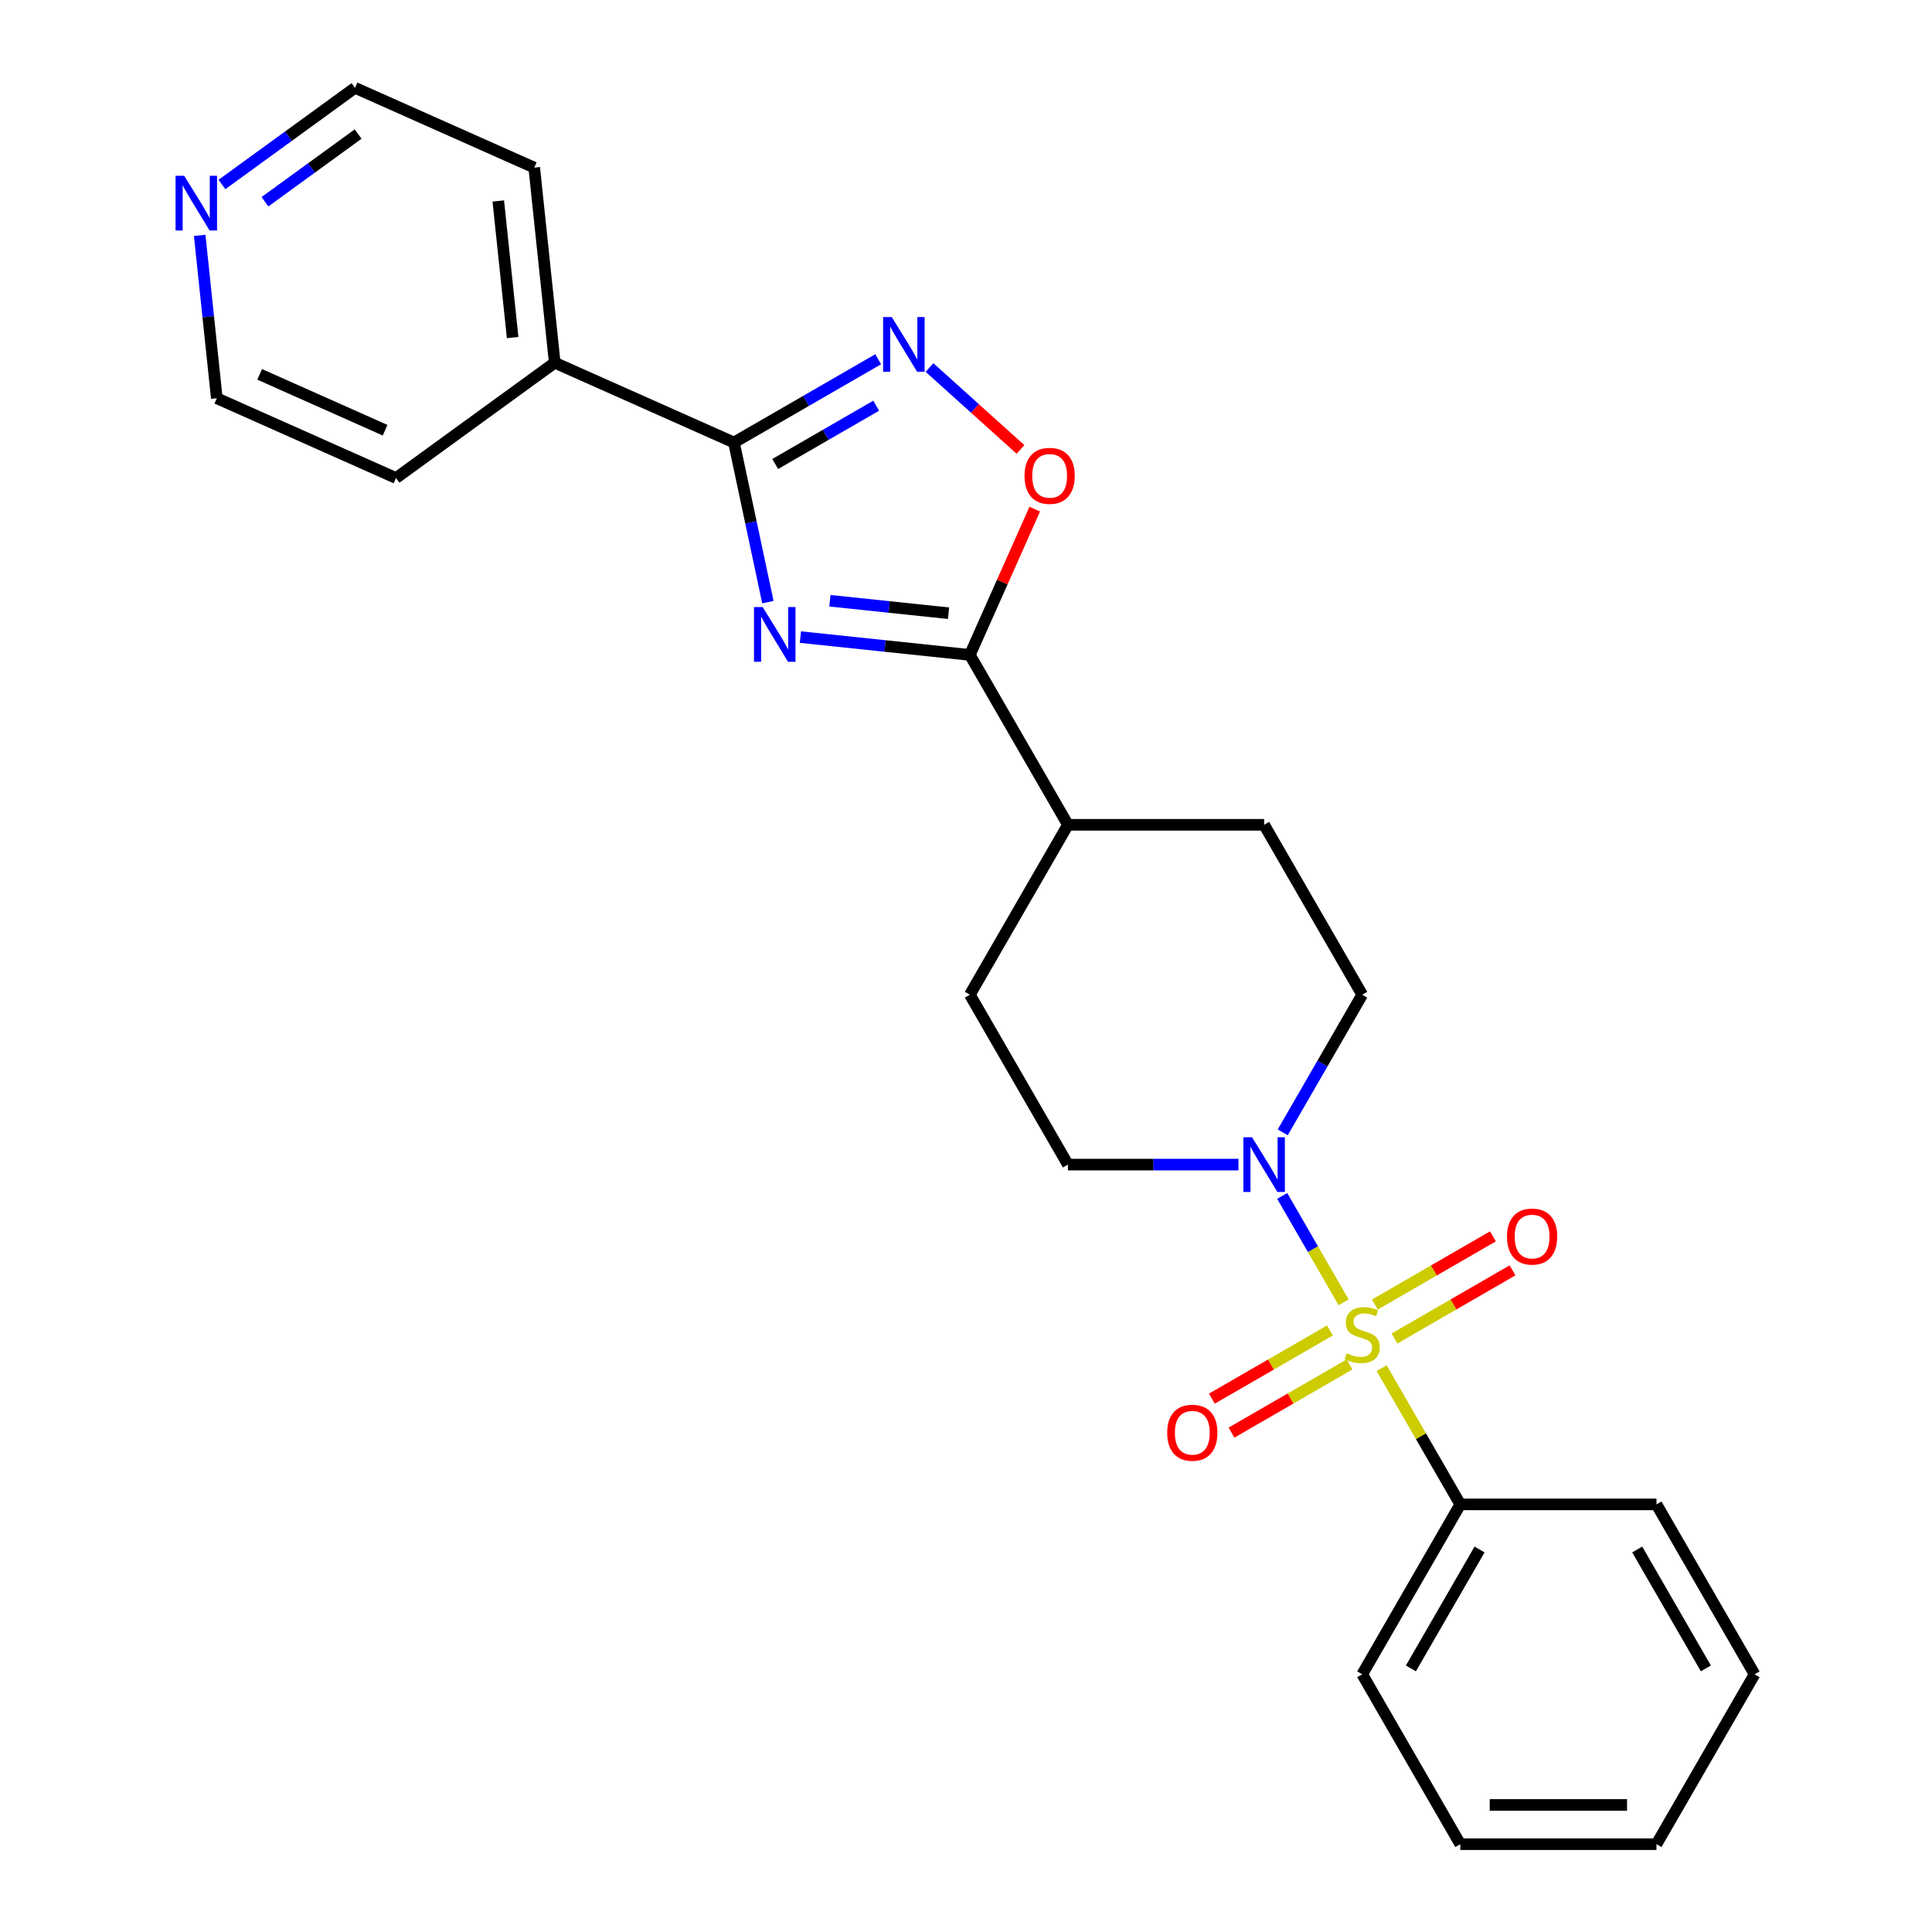 <?xml version='1.0' encoding='iso-8859-1'?>
<svg version='1.1' baseProfile='full'
              xmlns='http://www.w3.org/2000/svg'
                      xmlns:rdkit='http://www.rdkit.org/xml'
                      xmlns:xlink='http://www.w3.org/1999/xlink'
                  xml:space='preserve'
width='1000px' height='1000px' viewBox='0 0 1000 1000'>
<!-- END OF HEADER -->
<rect style='opacity:1.0;fill:#FFFFFF;stroke:none' width='1000' height='1000' x='0' y='0'> </rect>
<path class='bond-4' d='M 695.458,674.073 L 679.563,646.542' style='fill:none;fill-rule:evenodd;stroke:#CCCC00;stroke-width:6px;stroke-linecap:butt;stroke-linejoin:miter;stroke-opacity:1' />
<path class='bond-4' d='M 679.563,646.542 L 663.668,619.011' style='fill:none;fill-rule:evenodd;stroke:#0000FF;stroke-width:6px;stroke-linecap:butt;stroke-linejoin:miter;stroke-opacity:1' />
<path class='bond-6' d='M 721.771,692.817 L 752.329,675.174' style='fill:none;fill-rule:evenodd;stroke:#CCCC00;stroke-width:6px;stroke-linecap:butt;stroke-linejoin:miter;stroke-opacity:1' />
<path class='bond-6' d='M 752.329,675.174 L 782.888,657.532' style='fill:none;fill-rule:evenodd;stroke:#FF0000;stroke-width:6px;stroke-linecap:butt;stroke-linejoin:miter;stroke-opacity:1' />
<path class='bond-6' d='M 711.617,675.23 L 742.175,657.587' style='fill:none;fill-rule:evenodd;stroke:#CCCC00;stroke-width:6px;stroke-linecap:butt;stroke-linejoin:miter;stroke-opacity:1' />
<path class='bond-6' d='M 742.175,657.587 L 772.733,639.944' style='fill:none;fill-rule:evenodd;stroke:#FF0000;stroke-width:6px;stroke-linecap:butt;stroke-linejoin:miter;stroke-opacity:1' />
<path class='bond-7' d='M 688.38,688.646 L 657.822,706.288' style='fill:none;fill-rule:evenodd;stroke:#CCCC00;stroke-width:6px;stroke-linecap:butt;stroke-linejoin:miter;stroke-opacity:1' />
<path class='bond-7' d='M 657.822,706.288 L 627.264,723.931' style='fill:none;fill-rule:evenodd;stroke:#FF0000;stroke-width:6px;stroke-linecap:butt;stroke-linejoin:miter;stroke-opacity:1' />
<path class='bond-7' d='M 698.534,706.233 L 667.976,723.876' style='fill:none;fill-rule:evenodd;stroke:#CCCC00;stroke-width:6px;stroke-linecap:butt;stroke-linejoin:miter;stroke-opacity:1' />
<path class='bond-7' d='M 667.976,723.876 L 637.418,741.519' style='fill:none;fill-rule:evenodd;stroke:#FF0000;stroke-width:6px;stroke-linecap:butt;stroke-linejoin:miter;stroke-opacity:1' />
<path class='bond-8' d='M 715.132,708.15 L 735.489,743.41' style='fill:none;fill-rule:evenodd;stroke:#CCCC00;stroke-width:6px;stroke-linecap:butt;stroke-linejoin:miter;stroke-opacity:1' />
<path class='bond-8' d='M 735.489,743.41 L 755.847,778.669' style='fill:none;fill-rule:evenodd;stroke:#000000;stroke-width:6px;stroke-linecap:butt;stroke-linejoin:miter;stroke-opacity:1' />
<path class='bond-0' d='M 414.284,329.761 L 458.138,334.37' style='fill:none;fill-rule:evenodd;stroke:#0000FF;stroke-width:6px;stroke-linecap:butt;stroke-linejoin:miter;stroke-opacity:1' />
<path class='bond-0' d='M 458.138,334.37 L 501.991,338.979' style='fill:none;fill-rule:evenodd;stroke:#000000;stroke-width:6px;stroke-linecap:butt;stroke-linejoin:miter;stroke-opacity:1' />
<path class='bond-0' d='M 429.563,310.947 L 460.261,314.173' style='fill:none;fill-rule:evenodd;stroke:#0000FF;stroke-width:6px;stroke-linecap:butt;stroke-linejoin:miter;stroke-opacity:1' />
<path class='bond-0' d='M 460.261,314.173 L 490.958,317.399' style='fill:none;fill-rule:evenodd;stroke:#000000;stroke-width:6px;stroke-linecap:butt;stroke-linejoin:miter;stroke-opacity:1' />
<path class='bond-1' d='M 397.456,311.667 L 388.675,270.354' style='fill:none;fill-rule:evenodd;stroke:#0000FF;stroke-width:6px;stroke-linecap:butt;stroke-linejoin:miter;stroke-opacity:1' />
<path class='bond-1' d='M 388.675,270.354 L 379.894,229.042' style='fill:none;fill-rule:evenodd;stroke:#000000;stroke-width:6px;stroke-linecap:butt;stroke-linejoin:miter;stroke-opacity:1' />
<path class='bond-12' d='M 379.894,229.042 L 287.131,187.741' style='fill:none;fill-rule:evenodd;stroke:#000000;stroke-width:6px;stroke-linecap:butt;stroke-linejoin:miter;stroke-opacity:1' />
<path class='bond-27' d='M 379.894,229.042 L 417.224,207.49' style='fill:none;fill-rule:evenodd;stroke:#000000;stroke-width:6px;stroke-linecap:butt;stroke-linejoin:miter;stroke-opacity:1' />
<path class='bond-27' d='M 417.224,207.49 L 454.553,185.937' style='fill:none;fill-rule:evenodd;stroke:#0000FF;stroke-width:6px;stroke-linecap:butt;stroke-linejoin:miter;stroke-opacity:1' />
<path class='bond-27' d='M 401.247,240.164 L 427.378,225.077' style='fill:none;fill-rule:evenodd;stroke:#000000;stroke-width:6px;stroke-linecap:butt;stroke-linejoin:miter;stroke-opacity:1' />
<path class='bond-27' d='M 427.378,225.077 L 453.509,209.991' style='fill:none;fill-rule:evenodd;stroke:#0000FF;stroke-width:6px;stroke-linecap:butt;stroke-linejoin:miter;stroke-opacity:1' />
<path class='bond-2' d='M 501.991,338.979 L 552.762,426.917' style='fill:none;fill-rule:evenodd;stroke:#000000;stroke-width:6px;stroke-linecap:butt;stroke-linejoin:miter;stroke-opacity:1' />
<path class='bond-5' d='M 501.991,338.979 L 518.791,301.247' style='fill:none;fill-rule:evenodd;stroke:#000000;stroke-width:6px;stroke-linecap:butt;stroke-linejoin:miter;stroke-opacity:1' />
<path class='bond-5' d='M 518.791,301.247 L 535.59,263.515' style='fill:none;fill-rule:evenodd;stroke:#FF0000;stroke-width:6px;stroke-linecap:butt;stroke-linejoin:miter;stroke-opacity:1' />
<path class='bond-3' d='M 481.11,190.227 L 504.655,211.427' style='fill:none;fill-rule:evenodd;stroke:#0000FF;stroke-width:6px;stroke-linecap:butt;stroke-linejoin:miter;stroke-opacity:1' />
<path class='bond-3' d='M 504.655,211.427 L 528.2,232.627' style='fill:none;fill-rule:evenodd;stroke:#FF0000;stroke-width:6px;stroke-linecap:butt;stroke-linejoin:miter;stroke-opacity:1' />
<path class='bond-10' d='M 663.945,586.095 L 684.511,550.475' style='fill:none;fill-rule:evenodd;stroke:#0000FF;stroke-width:6px;stroke-linecap:butt;stroke-linejoin:miter;stroke-opacity:1' />
<path class='bond-10' d='M 684.511,550.475 L 705.076,514.855' style='fill:none;fill-rule:evenodd;stroke:#000000;stroke-width:6px;stroke-linecap:butt;stroke-linejoin:miter;stroke-opacity:1' />
<path class='bond-11' d='M 641.026,602.793 L 596.894,602.793' style='fill:none;fill-rule:evenodd;stroke:#0000FF;stroke-width:6px;stroke-linecap:butt;stroke-linejoin:miter;stroke-opacity:1' />
<path class='bond-11' d='M 596.894,602.793 L 552.762,602.793' style='fill:none;fill-rule:evenodd;stroke:#000000;stroke-width:6px;stroke-linecap:butt;stroke-linejoin:miter;stroke-opacity:1' />
<path class='bond-18' d='M 755.847,778.669 L 705.076,866.607' style='fill:none;fill-rule:evenodd;stroke:#000000;stroke-width:6px;stroke-linecap:butt;stroke-linejoin:miter;stroke-opacity:1' />
<path class='bond-18' d='M 765.819,802.014 L 730.279,863.571' style='fill:none;fill-rule:evenodd;stroke:#000000;stroke-width:6px;stroke-linecap:butt;stroke-linejoin:miter;stroke-opacity:1' />
<path class='bond-19' d='M 755.847,778.669 L 857.389,778.669' style='fill:none;fill-rule:evenodd;stroke:#000000;stroke-width:6px;stroke-linecap:butt;stroke-linejoin:miter;stroke-opacity:1' />
<path class='bond-9' d='M 552.762,426.917 L 501.991,514.855' style='fill:none;fill-rule:evenodd;stroke:#000000;stroke-width:6px;stroke-linecap:butt;stroke-linejoin:miter;stroke-opacity:1' />
<path class='bond-25' d='M 552.762,426.917 L 654.305,426.917' style='fill:none;fill-rule:evenodd;stroke:#000000;stroke-width:6px;stroke-linecap:butt;stroke-linejoin:miter;stroke-opacity:1' />
<path class='bond-14' d='M 705.076,514.855 L 654.305,426.917' style='fill:none;fill-rule:evenodd;stroke:#000000;stroke-width:6px;stroke-linecap:butt;stroke-linejoin:miter;stroke-opacity:1' />
<path class='bond-15' d='M 552.762,602.793 L 501.991,514.855' style='fill:none;fill-rule:evenodd;stroke:#000000;stroke-width:6px;stroke-linecap:butt;stroke-linejoin:miter;stroke-opacity:1' />
<path class='bond-20' d='M 287.131,187.741 L 204.981,247.426' style='fill:none;fill-rule:evenodd;stroke:#000000;stroke-width:6px;stroke-linecap:butt;stroke-linejoin:miter;stroke-opacity:1' />
<path class='bond-21' d='M 287.131,187.741 L 276.516,86.755' style='fill:none;fill-rule:evenodd;stroke:#000000;stroke-width:6px;stroke-linecap:butt;stroke-linejoin:miter;stroke-opacity:1' />
<path class='bond-21' d='M 265.341,174.716 L 257.911,104.026' style='fill:none;fill-rule:evenodd;stroke:#000000;stroke-width:6px;stroke-linecap:butt;stroke-linejoin:miter;stroke-opacity:1' />
<path class='bond-13' d='M 114.882,95.492 L 149.318,70.473' style='fill:none;fill-rule:evenodd;stroke:#0000FF;stroke-width:6px;stroke-linecap:butt;stroke-linejoin:miter;stroke-opacity:1' />
<path class='bond-13' d='M 149.318,70.473 L 183.753,45.455' style='fill:none;fill-rule:evenodd;stroke:#000000;stroke-width:6px;stroke-linecap:butt;stroke-linejoin:miter;stroke-opacity:1' />
<path class='bond-13' d='M 137.15,104.416 L 161.255,86.903' style='fill:none;fill-rule:evenodd;stroke:#0000FF;stroke-width:6px;stroke-linecap:butt;stroke-linejoin:miter;stroke-opacity:1' />
<path class='bond-13' d='M 161.255,86.903 L 185.36,69.39' style='fill:none;fill-rule:evenodd;stroke:#000000;stroke-width:6px;stroke-linecap:butt;stroke-linejoin:miter;stroke-opacity:1' />
<path class='bond-28' d='M 103.359,121.838 L 107.788,163.982' style='fill:none;fill-rule:evenodd;stroke:#0000FF;stroke-width:6px;stroke-linecap:butt;stroke-linejoin:miter;stroke-opacity:1' />
<path class='bond-28' d='M 107.788,163.982 L 112.218,206.125' style='fill:none;fill-rule:evenodd;stroke:#000000;stroke-width:6px;stroke-linecap:butt;stroke-linejoin:miter;stroke-opacity:1' />
<path class='bond-16' d='M 183.753,45.455 L 276.516,86.755' style='fill:none;fill-rule:evenodd;stroke:#000000;stroke-width:6px;stroke-linecap:butt;stroke-linejoin:miter;stroke-opacity:1' />
<path class='bond-17' d='M 112.218,206.125 L 204.981,247.426' style='fill:none;fill-rule:evenodd;stroke:#000000;stroke-width:6px;stroke-linecap:butt;stroke-linejoin:miter;stroke-opacity:1' />
<path class='bond-17' d='M 134.393,193.768 L 199.327,222.678' style='fill:none;fill-rule:evenodd;stroke:#000000;stroke-width:6px;stroke-linecap:butt;stroke-linejoin:miter;stroke-opacity:1' />
<path class='bond-23' d='M 705.076,866.607 L 755.847,954.545' style='fill:none;fill-rule:evenodd;stroke:#000000;stroke-width:6px;stroke-linecap:butt;stroke-linejoin:miter;stroke-opacity:1' />
<path class='bond-22' d='M 857.389,778.669 L 908.16,866.607' style='fill:none;fill-rule:evenodd;stroke:#000000;stroke-width:6px;stroke-linecap:butt;stroke-linejoin:miter;stroke-opacity:1' />
<path class='bond-22' d='M 847.417,802.014 L 882.956,863.571' style='fill:none;fill-rule:evenodd;stroke:#000000;stroke-width:6px;stroke-linecap:butt;stroke-linejoin:miter;stroke-opacity:1' />
<path class='bond-24' d='M 908.16,866.607 L 857.389,954.545' style='fill:none;fill-rule:evenodd;stroke:#000000;stroke-width:6px;stroke-linecap:butt;stroke-linejoin:miter;stroke-opacity:1' />
<path class='bond-26' d='M 755.847,954.545 L 857.389,954.545' style='fill:none;fill-rule:evenodd;stroke:#000000;stroke-width:6px;stroke-linecap:butt;stroke-linejoin:miter;stroke-opacity:1' />
<path class='bond-26' d='M 771.078,934.237 L 842.157,934.237' style='fill:none;fill-rule:evenodd;stroke:#000000;stroke-width:6px;stroke-linecap:butt;stroke-linejoin:miter;stroke-opacity:1' />
<path  class='atom-0' d='M 697.076 700.451
Q 697.396 700.571, 698.716 701.131
Q 700.036 701.691, 701.476 702.051
Q 702.956 702.371, 704.396 702.371
Q 707.076 702.371, 708.636 701.091
Q 710.196 699.771, 710.196 697.491
Q 710.196 695.931, 709.396 694.971
Q 708.636 694.011, 707.436 693.491
Q 706.236 692.971, 704.236 692.371
Q 701.716 691.611, 700.196 690.891
Q 698.716 690.171, 697.636 688.651
Q 696.596 687.131, 696.596 684.571
Q 696.596 681.011, 698.996 678.811
Q 701.436 676.611, 706.236 676.611
Q 709.516 676.611, 713.236 678.171
L 712.316 681.251
Q 708.916 679.851, 706.356 679.851
Q 703.596 679.851, 702.076 681.011
Q 700.556 682.131, 700.596 684.091
Q 700.596 685.611, 701.356 686.531
Q 702.156 687.451, 703.276 687.971
Q 704.436 688.491, 706.356 689.091
Q 708.916 689.891, 710.436 690.691
Q 711.956 691.491, 713.036 693.131
Q 714.156 694.731, 714.156 697.491
Q 714.156 701.411, 711.516 703.531
Q 708.916 705.611, 704.556 705.611
Q 702.036 705.611, 700.116 705.051
Q 698.236 704.531, 695.996 703.611
L 697.076 700.451
' fill='#CCCC00'/>
<path  class='atom-1' d='M 394.746 314.205
L 404.026 329.205
Q 404.946 330.685, 406.426 333.365
Q 407.906 336.045, 407.986 336.205
L 407.986 314.205
L 411.746 314.205
L 411.746 342.525
L 407.866 342.525
L 397.906 326.125
Q 396.746 324.205, 395.506 322.005
Q 394.306 319.805, 393.946 319.125
L 393.946 342.525
L 390.266 342.525
L 390.266 314.205
L 394.746 314.205
' fill='#0000FF'/>
<path  class='atom-4' d='M 461.572 164.111
L 470.852 179.111
Q 471.772 180.591, 473.252 183.271
Q 474.732 185.951, 474.812 186.111
L 474.812 164.111
L 478.572 164.111
L 478.572 192.431
L 474.692 192.431
L 464.732 176.031
Q 463.572 174.111, 462.332 171.911
Q 461.132 169.711, 460.772 169.031
L 460.772 192.431
L 457.092 192.431
L 457.092 164.111
L 461.572 164.111
' fill='#0000FF'/>
<path  class='atom-5' d='M 648.045 588.633
L 657.325 603.633
Q 658.245 605.113, 659.725 607.793
Q 661.205 610.473, 661.285 610.633
L 661.285 588.633
L 665.045 588.633
L 665.045 616.953
L 661.165 616.953
L 651.205 600.553
Q 650.045 598.633, 648.805 596.433
Q 647.605 594.233, 647.245 593.553
L 647.245 616.953
L 643.565 616.953
L 643.565 588.633
L 648.045 588.633
' fill='#0000FF'/>
<path  class='atom-6' d='M 530.292 246.296
Q 530.292 239.496, 533.652 235.696
Q 537.012 231.896, 543.292 231.896
Q 549.572 231.896, 552.932 235.696
Q 556.292 239.496, 556.292 246.296
Q 556.292 253.176, 552.892 257.096
Q 549.492 260.976, 543.292 260.976
Q 537.052 260.976, 533.652 257.096
Q 530.292 253.216, 530.292 246.296
M 543.292 257.776
Q 547.612 257.776, 549.932 254.896
Q 552.292 251.976, 552.292 246.296
Q 552.292 240.736, 549.932 237.936
Q 547.612 235.096, 543.292 235.096
Q 538.972 235.096, 536.612 237.896
Q 534.292 240.696, 534.292 246.296
Q 534.292 252.016, 536.612 254.896
Q 538.972 257.776, 543.292 257.776
' fill='#FF0000'/>
<path  class='atom-7' d='M 780.014 640.04
Q 780.014 633.24, 783.374 629.44
Q 786.734 625.64, 793.014 625.64
Q 799.294 625.64, 802.654 629.44
Q 806.014 633.24, 806.014 640.04
Q 806.014 646.92, 802.614 650.84
Q 799.214 654.72, 793.014 654.72
Q 786.774 654.72, 783.374 650.84
Q 780.014 646.96, 780.014 640.04
M 793.014 651.52
Q 797.334 651.52, 799.654 648.64
Q 802.014 645.72, 802.014 640.04
Q 802.014 634.48, 799.654 631.68
Q 797.334 628.84, 793.014 628.84
Q 788.694 628.84, 786.334 631.64
Q 784.014 634.44, 784.014 640.04
Q 784.014 645.76, 786.334 648.64
Q 788.694 651.52, 793.014 651.52
' fill='#FF0000'/>
<path  class='atom-8' d='M 604.138 741.582
Q 604.138 734.782, 607.498 730.982
Q 610.858 727.182, 617.138 727.182
Q 623.418 727.182, 626.778 730.982
Q 630.138 734.782, 630.138 741.582
Q 630.138 748.462, 626.738 752.382
Q 623.338 756.262, 617.138 756.262
Q 610.898 756.262, 607.498 752.382
Q 604.138 748.502, 604.138 741.582
M 617.138 753.062
Q 621.458 753.062, 623.778 750.182
Q 626.138 747.262, 626.138 741.582
Q 626.138 736.022, 623.778 733.222
Q 621.458 730.382, 617.138 730.382
Q 612.818 730.382, 610.458 733.182
Q 608.138 735.982, 608.138 741.582
Q 608.138 747.302, 610.458 750.182
Q 612.818 753.062, 617.138 753.062
' fill='#FF0000'/>
<path  class='atom-14' d='M 95.344 90.98
L 104.624 105.979
Q 105.544 107.459, 107.024 110.139
Q 108.504 112.819, 108.584 112.979
L 108.584 90.98
L 112.344 90.98
L 112.344 119.299
L 108.464 119.299
L 98.504 102.899
Q 97.344 100.979, 96.104 98.779
Q 94.904 96.579, 94.544 95.9
L 94.544 119.299
L 90.864 119.299
L 90.864 90.98
L 95.344 90.98
' fill='#0000FF'/>
</svg>
